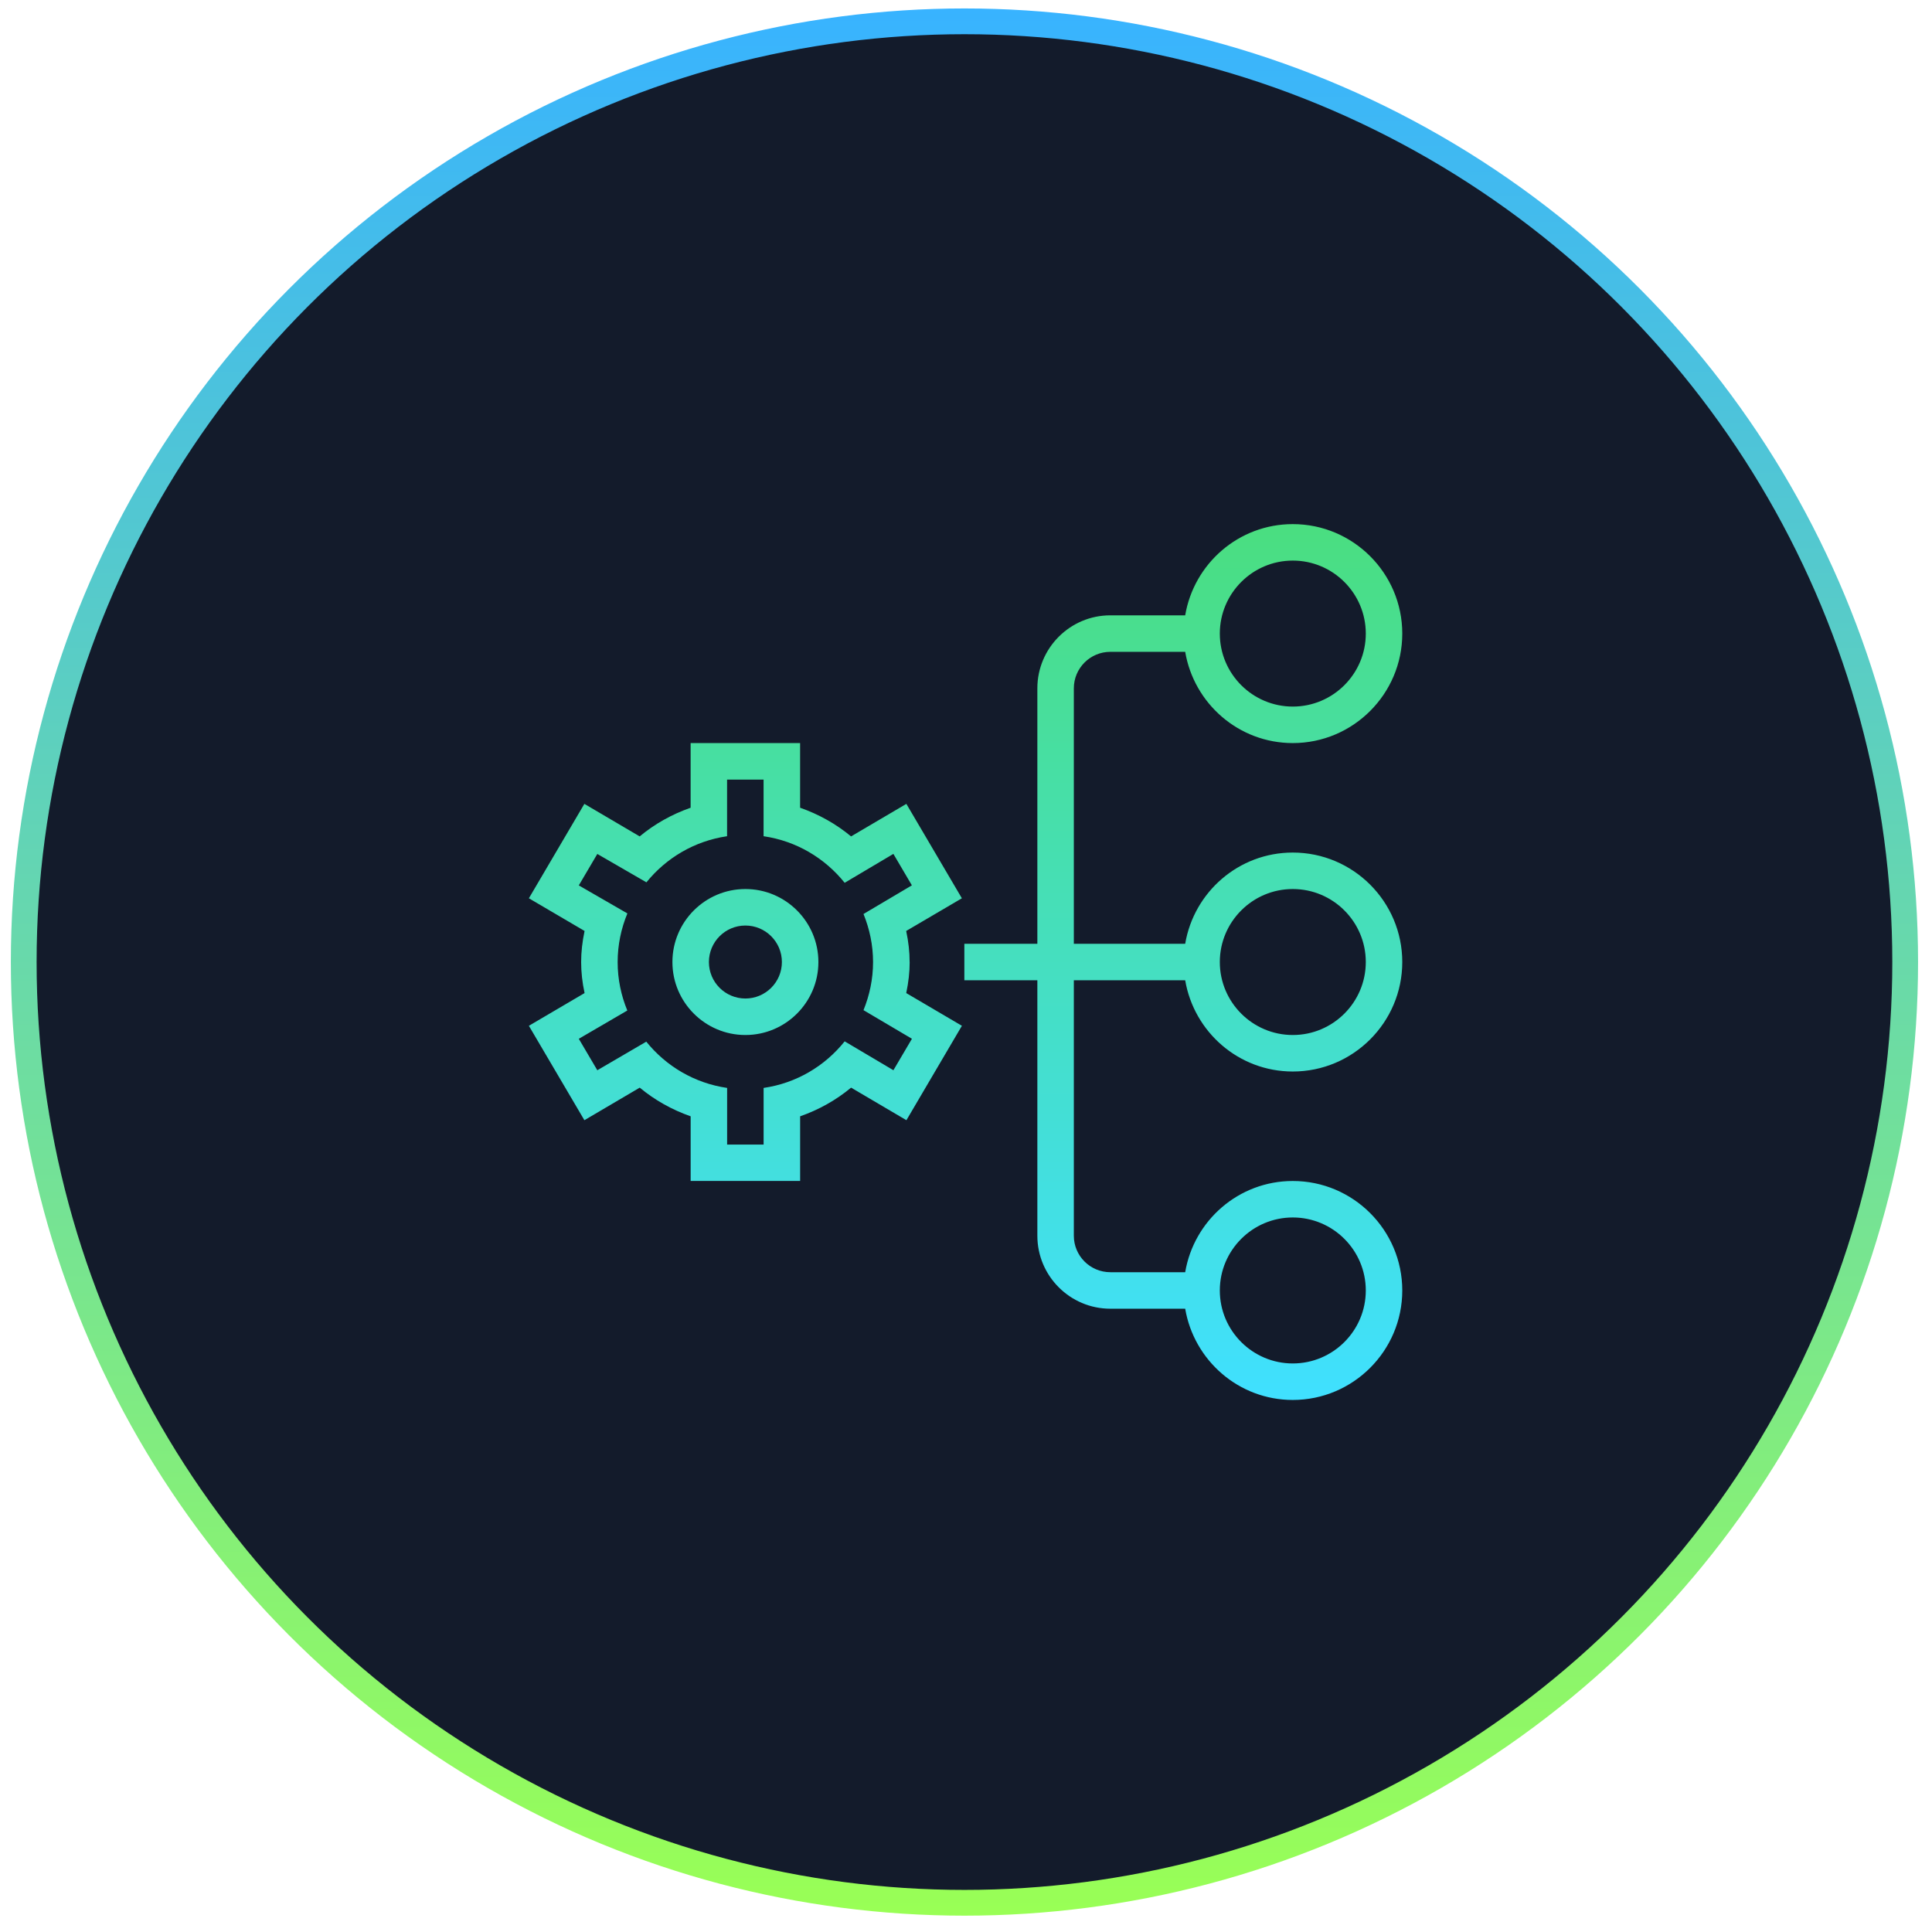 <svg width="75" height="75" viewBox="0 0 75 75" fill="none" xmlns="http://www.w3.org/2000/svg">
<circle cx="37.44" cy="37.347" r="36.519" fill="#131B2B" stroke="url(#paint0_linear_395_910)"/>
<g clip-path="url(#clip0_395_910)">
<path d="M46.009 38.054C46.349 40.06 48.085 41.596 50.186 41.596C52.529 41.596 54.436 39.689 54.436 37.346C54.436 35.002 52.529 33.096 50.186 33.096C48.085 33.096 46.347 34.631 46.009 36.637H41.686V26.721C41.686 25.939 42.321 25.304 43.103 25.304H46.009C46.349 27.31 48.085 28.846 50.186 28.846C52.529 28.846 54.436 26.939 54.436 24.596C54.436 22.253 52.529 20.346 50.186 20.346C48.085 20.346 46.347 21.881 46.009 23.887H43.103C41.54 23.887 40.27 25.158 40.27 26.721V36.637H37.436V38.054H40.27V47.971C40.27 49.533 41.54 50.804 43.103 50.804H46.009C46.349 52.81 48.085 54.346 50.186 54.346C52.529 54.346 54.436 52.439 54.436 50.096C54.436 47.752 52.529 45.846 50.186 45.846C48.085 45.846 46.347 47.381 46.009 49.387H43.103C42.321 49.387 41.686 48.753 41.686 47.971V38.054H46.009ZM50.186 34.512C51.749 34.512 53.02 35.783 53.02 37.346C53.02 38.908 51.749 40.179 50.186 40.179C48.624 40.179 47.353 38.908 47.353 37.346C47.353 35.783 48.624 34.512 50.186 34.512ZM50.186 21.762C51.749 21.762 53.02 23.033 53.02 24.596C53.02 26.158 51.749 27.429 50.186 27.429C48.624 27.429 47.353 26.158 47.353 24.596C47.353 23.033 48.624 21.762 50.186 21.762ZM50.186 47.262C51.749 47.262 53.02 48.533 53.02 50.096C53.02 51.658 51.749 52.929 50.186 52.929C48.624 52.929 47.353 51.658 47.353 50.096C47.353 48.533 48.624 47.262 50.186 47.262ZM35.311 37.346C35.311 36.958 35.269 36.565 35.178 36.14L37.34 34.871L35.185 31.206L33.038 32.469C32.46 31.988 31.788 31.611 31.06 31.356V28.847H26.81V31.356C26.08 31.611 25.41 31.988 24.832 32.469L22.685 31.206L20.531 34.871L22.693 36.14C22.604 36.565 22.56 36.956 22.56 37.346C22.56 37.735 22.602 38.126 22.693 38.551L20.531 39.821L22.686 43.486L24.834 42.222C25.412 42.703 26.083 43.08 26.811 43.335V45.844H31.061V43.335C31.791 43.08 32.461 42.703 33.039 42.222L35.187 43.486L37.341 39.821L35.18 38.551C35.269 38.126 35.313 37.735 35.313 37.346H35.311ZM35.401 40.325L34.682 41.546L32.79 40.425C32.022 41.385 30.915 42.049 29.643 42.233V44.431H28.227V42.233C26.96 42.049 25.857 41.39 25.089 40.437L23.188 41.547L22.469 40.326L24.352 39.228C24.113 38.648 23.977 38.014 23.977 37.349C23.977 36.678 24.114 36.041 24.355 35.459L22.469 34.371L23.188 33.15L25.094 34.252C25.862 33.303 26.962 32.647 28.225 32.462V30.265H29.642V32.462C30.914 32.647 32.02 33.311 32.79 34.27L34.681 33.148L35.399 34.369L33.521 35.481C33.756 36.058 33.892 36.687 33.892 37.347C33.892 38.007 33.756 38.638 33.521 39.214L35.401 40.325ZM28.936 34.512C27.374 34.512 26.103 35.783 26.103 37.346C26.103 38.908 27.374 40.179 28.936 40.179C30.499 40.179 31.77 38.908 31.77 37.346C31.77 35.783 30.499 34.512 28.936 34.512ZM28.936 38.762C28.154 38.762 27.52 38.128 27.52 37.346C27.52 36.564 28.154 35.929 28.936 35.929C29.718 35.929 30.353 36.564 30.353 37.346C30.353 38.128 29.718 38.762 28.936 38.762Z" fill="url(#paint1_linear_395_910)"/>
</g>
<defs>
<linearGradient id="paint0_linear_395_910" x1="37.44" y1="0.328" x2="37.44" y2="74.365" gradientUnits="userSpaceOnUse">
<stop stop-color="#38B3FF"/>
<stop offset="1" stop-color="#99FF55"/>
</linearGradient>
<linearGradient id="paint1_linear_395_910" x1="37.484" y1="20.346" x2="37.484" y2="54.346" gradientUnits="userSpaceOnUse">
<stop stop-color="#4ADE80"/>
<stop offset="1" stop-color="#40E0FF"/>
</linearGradient>
<clipPath id="clip0_395_910">
<rect width="34" height="34" fill="white" transform="translate(20.438 20.346)"/>
</clipPath>
</defs>
</svg>
